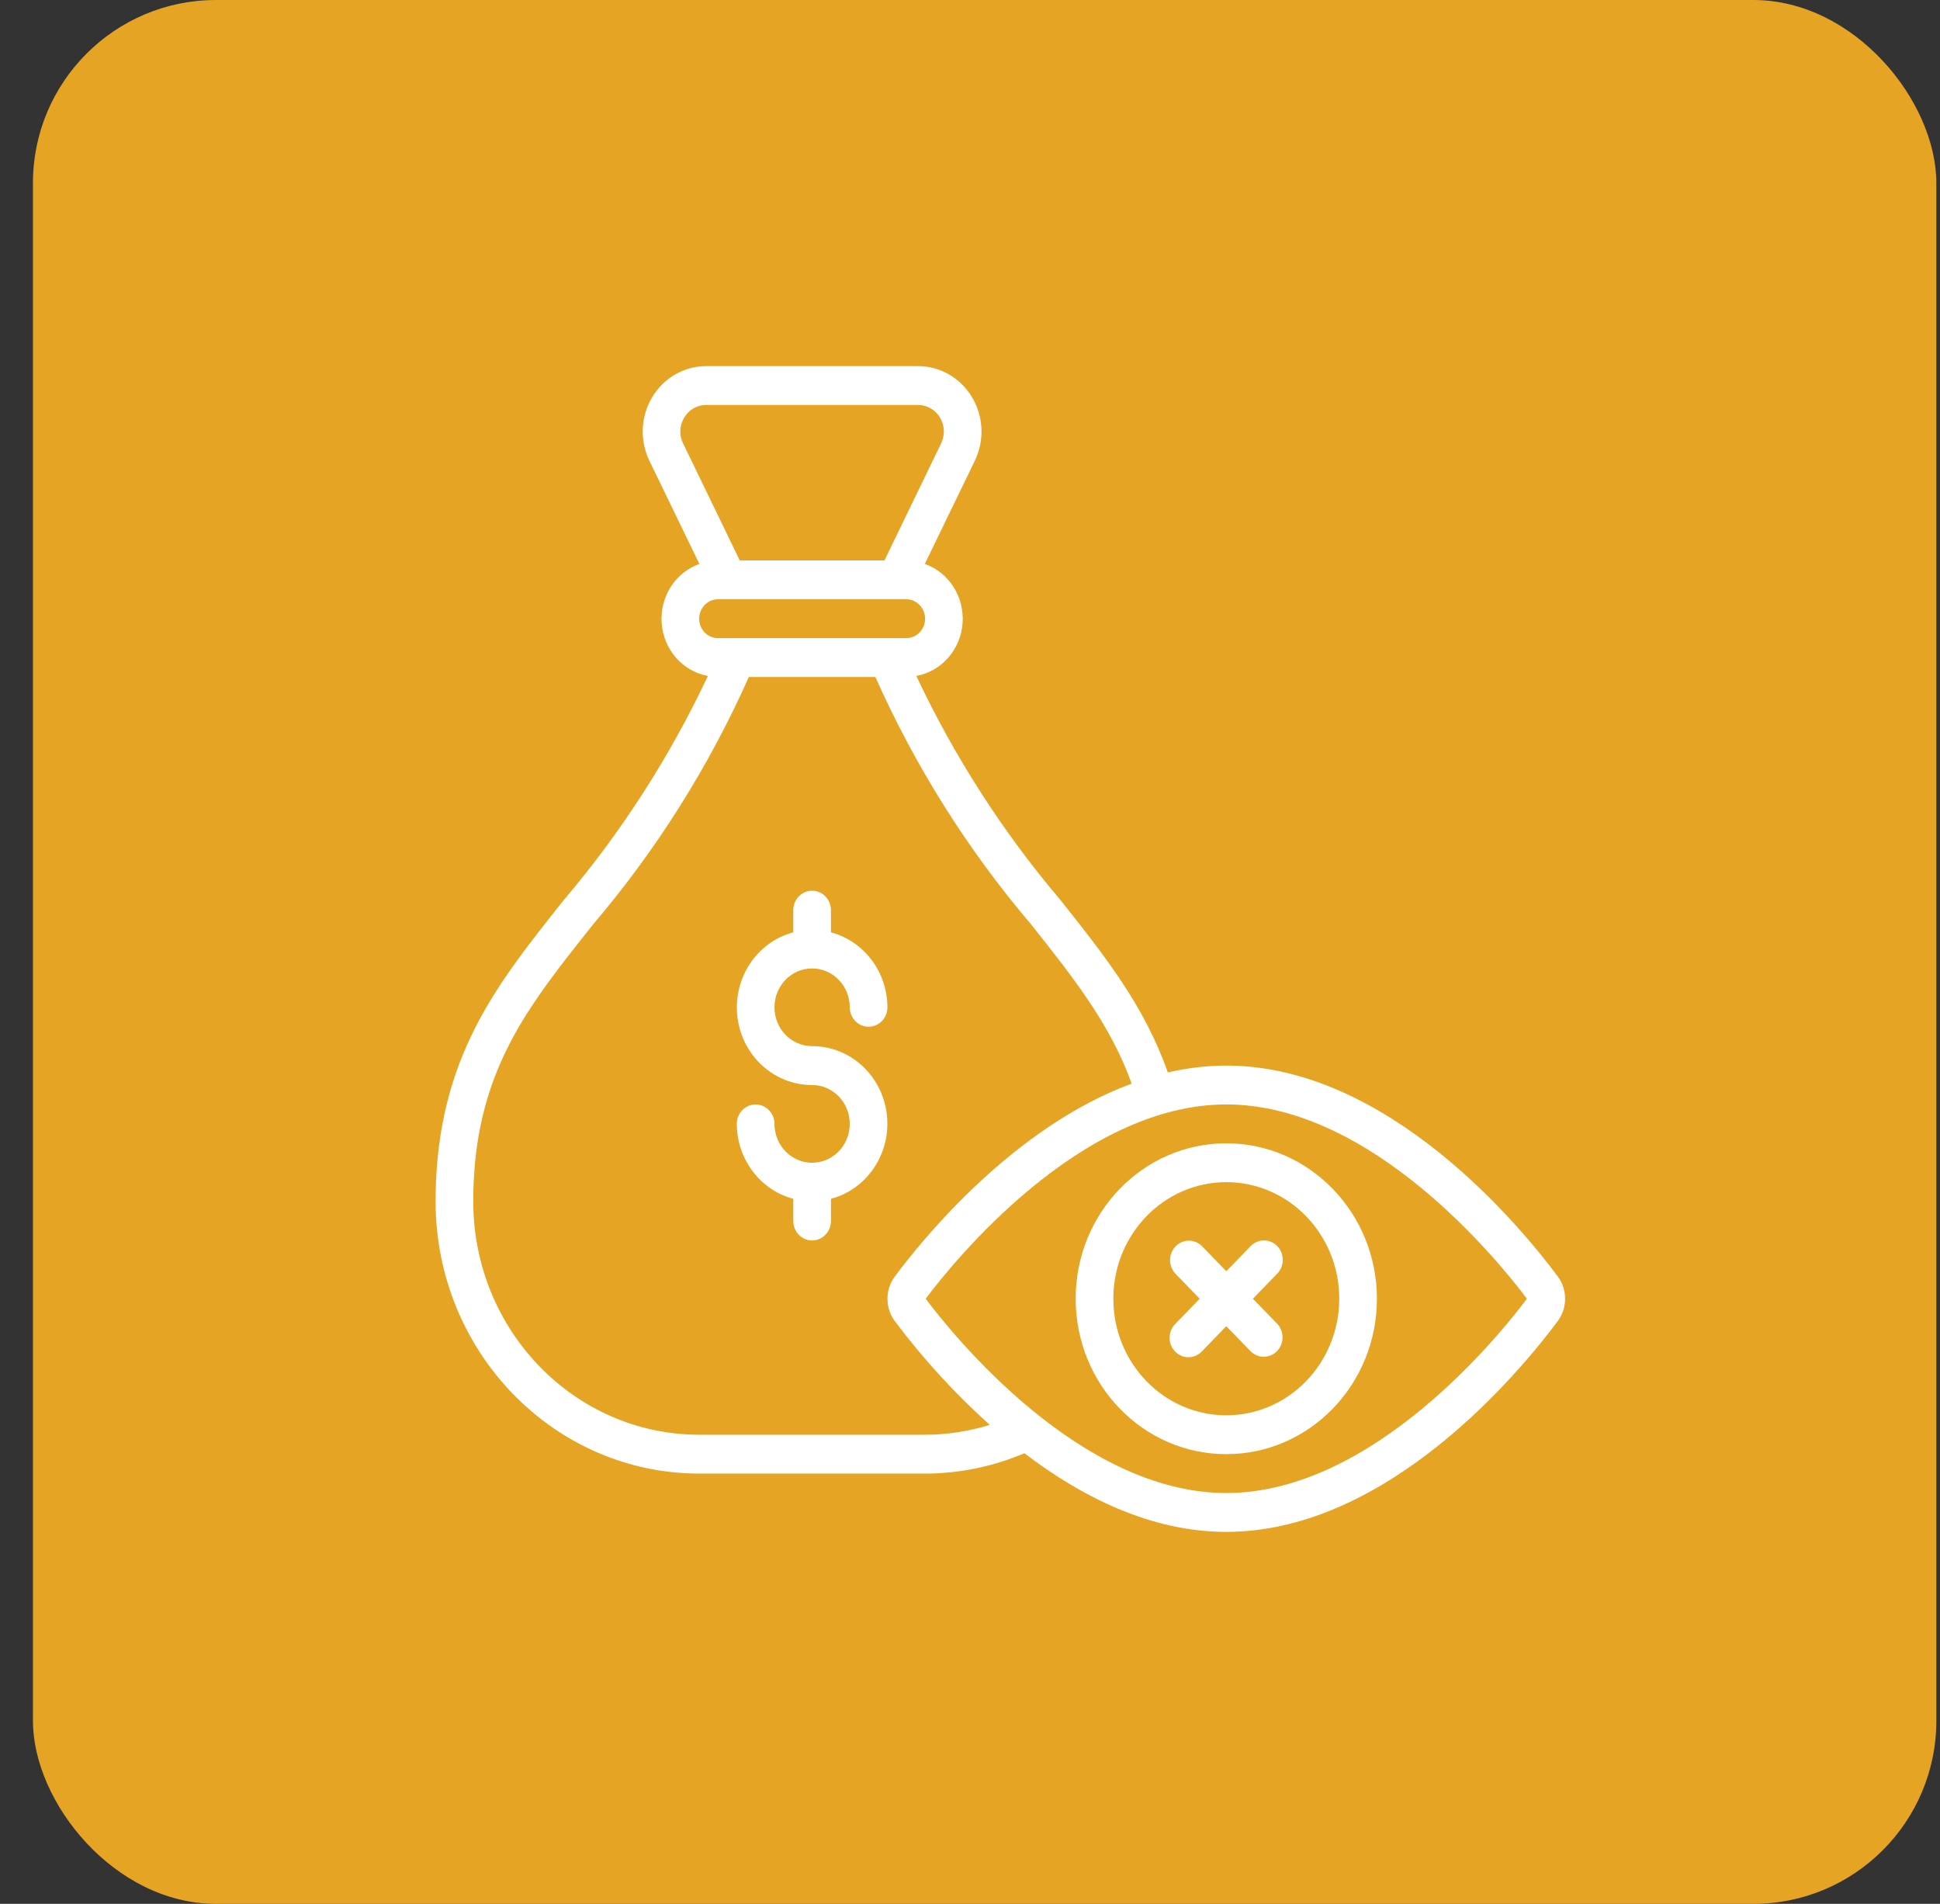 <svg width="53" height="52" viewBox="0 0 53 52" fill="none" xmlns="http://www.w3.org/2000/svg">
<rect x="0" y="0" width="53" height="52" fill="#333333" stroke="none"/>
<rect x="0.9" width="52" height="52" rx="5" fill="#E6A424"/>
<path d="M42.558 34.864C41.553 33.512 37.93 29.104 33.502 29.104C32.964 29.105 32.428 29.169 31.904 29.292C31.274 27.492 30.199 26.126 28.962 24.572C27.395 22.725 26.074 20.67 25.033 18.462C25.723 18.336 26.242 17.745 26.297 17.025C26.351 16.305 25.928 15.638 25.266 15.402L26.631 12.586C26.9 12.032 26.871 11.374 26.555 10.848C26.24 10.321 25.682 10 25.082 10H19.291C18.691 10 18.133 10.321 17.818 10.848C17.502 11.374 17.474 12.032 17.742 12.586L19.107 15.402C18.445 15.638 18.022 16.305 18.077 17.025C18.131 17.745 18.651 18.336 19.34 18.462C18.299 20.67 16.978 22.726 15.41 24.573C15.171 24.872 14.938 25.165 14.713 25.456C13.23 27.368 11.9 29.369 11.9 32.819C11.904 36.92 15.126 40.244 19.101 40.248H25.273C26.203 40.247 27.125 40.058 27.986 39.692C29.523 40.864 31.421 41.84 33.502 41.84C37.93 41.84 41.553 37.432 42.559 36.08C42.825 35.721 42.824 35.223 42.558 34.864ZM18.693 11.405C18.819 11.189 19.047 11.059 19.291 11.061H25.082C25.326 11.061 25.552 11.191 25.681 11.405C25.809 11.619 25.82 11.887 25.711 12.111L24.163 15.307H20.21L18.662 12.111C18.55 11.887 18.562 11.618 18.693 11.405ZM19.101 16.899C19.101 16.606 19.331 16.368 19.615 16.368H24.758C25.042 16.368 25.273 16.606 25.273 16.899C25.273 17.192 25.042 17.429 24.758 17.429H19.615C19.331 17.429 19.101 17.192 19.101 16.899ZM25.273 39.187H19.101C15.693 39.183 12.932 36.334 12.929 32.819C12.929 29.709 14.1 27.945 15.516 26.119C15.738 25.832 15.969 25.543 16.205 25.245C17.932 23.218 19.365 20.943 20.458 18.491H23.915C25.008 20.942 26.441 23.218 28.167 25.245C29.328 26.704 30.339 27.986 30.917 29.597C27.71 30.779 25.246 33.789 24.445 34.866C24.179 35.225 24.179 35.723 24.445 36.082C25.218 37.113 26.087 38.062 27.04 38.917C26.467 39.095 25.871 39.186 25.273 39.187ZM33.502 40.779C29.496 40.779 26.018 36.444 25.289 35.472C26.019 34.499 29.496 30.165 33.502 30.165C37.508 30.165 40.985 34.499 41.715 35.472C40.985 36.445 37.508 40.779 33.502 40.779Z" fill="white"/>
<path d="M33.502 31.227C31.229 31.227 29.387 33.127 29.387 35.472C29.387 37.816 31.229 39.717 33.502 39.717C35.774 39.717 37.617 37.816 37.617 35.472C37.614 33.128 35.773 31.229 33.502 31.227ZM33.502 38.656C31.797 38.656 30.416 37.23 30.416 35.472C30.416 33.713 31.797 32.288 33.502 32.288C35.206 32.288 36.588 33.713 36.588 35.472C36.586 37.23 35.206 38.654 33.502 38.656Z" fill="white"/>
<path fill-rule="evenodd" clip-rule="evenodd" d="M34.894 34.035C34.693 33.828 34.368 33.828 34.167 34.035L33.502 34.721L32.837 34.035C32.635 33.834 32.314 33.837 32.116 34.042C31.918 34.246 31.915 34.577 32.11 34.786L32.775 35.472L32.11 36.158C31.976 36.291 31.922 36.489 31.969 36.674C32.017 36.859 32.157 37.004 32.337 37.053C32.517 37.102 32.708 37.046 32.837 36.908L33.502 36.222L34.167 36.908C34.369 37.109 34.69 37.106 34.888 36.902C35.086 36.697 35.089 36.366 34.894 36.158L34.229 35.472L34.894 34.786C35.095 34.578 35.095 34.242 34.894 34.035Z" fill="white"/>
<path fill-rule="evenodd" clip-rule="evenodd" d="M22.186 26.451C22.755 26.451 23.215 26.926 23.215 27.512C23.215 27.805 23.445 28.043 23.73 28.043C24.014 28.043 24.244 27.805 24.244 27.512C24.24 26.547 23.606 25.706 22.701 25.465V24.859C22.701 24.566 22.471 24.328 22.186 24.328C21.902 24.328 21.672 24.566 21.672 24.859V25.465C20.67 25.731 20.017 26.725 20.147 27.784C20.278 28.843 21.152 29.636 22.186 29.635C22.755 29.635 23.215 30.11 23.215 30.696C23.215 31.282 22.755 31.758 22.186 31.758C21.618 31.758 21.158 31.282 21.158 30.696C21.158 30.403 20.927 30.166 20.643 30.166C20.359 30.166 20.129 30.403 20.129 30.696C20.133 31.661 20.767 32.502 21.672 32.743V33.349C21.672 33.642 21.902 33.88 22.186 33.88C22.471 33.88 22.701 33.642 22.701 33.349V32.743C23.703 32.477 24.357 31.483 24.226 30.424C24.095 29.365 23.221 28.572 22.186 28.573C21.618 28.573 21.158 28.098 21.158 27.512C21.158 26.926 21.618 26.451 22.186 26.451Z" fill="white"/>
</svg>
